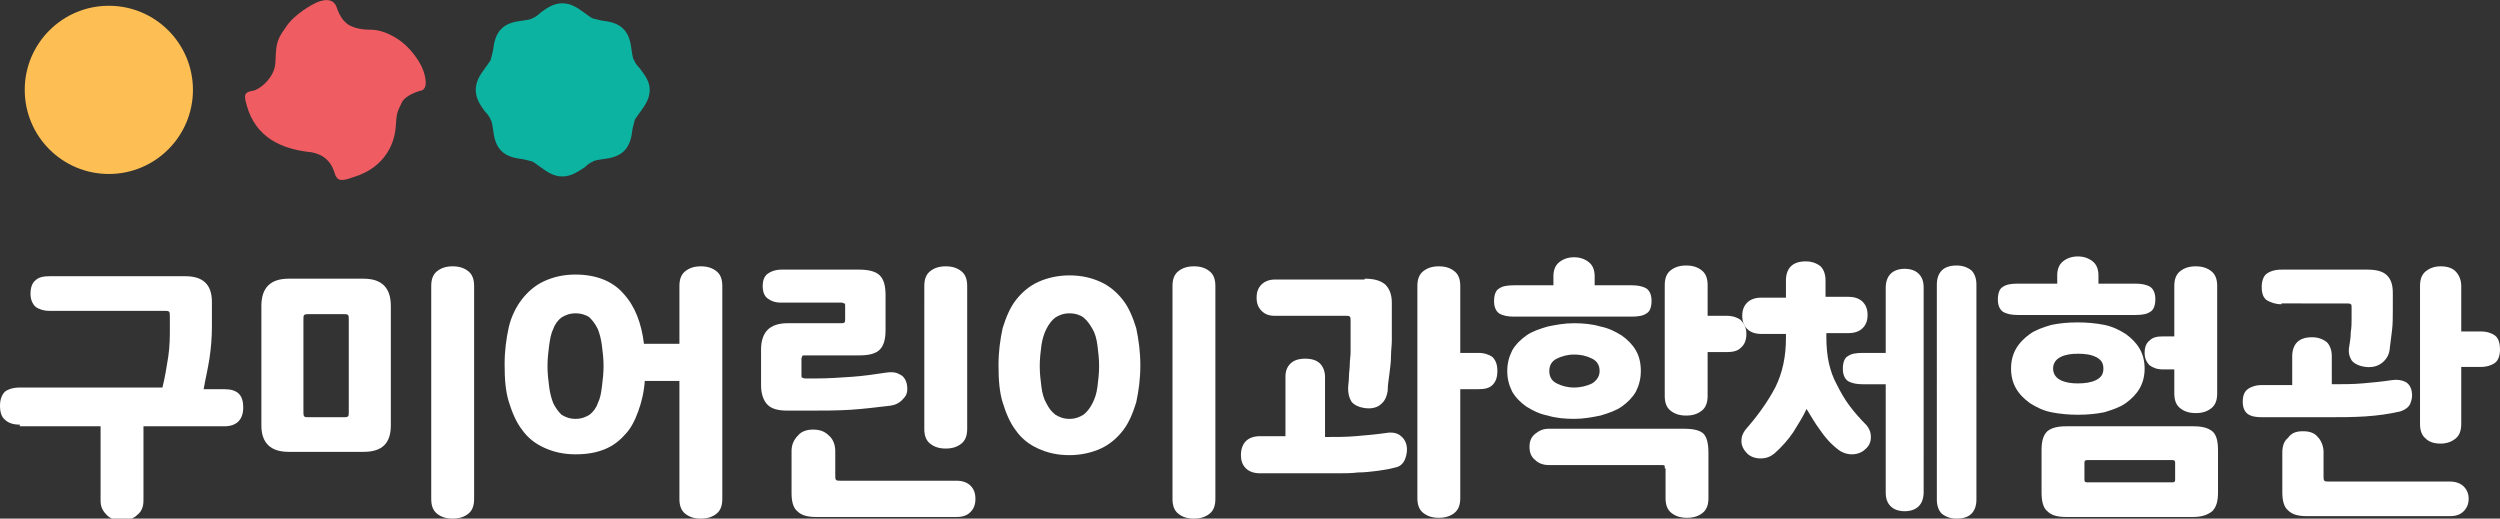 <?xml version="1.0" encoding="utf-8"?>
<!-- Generator: Adobe Illustrator 25.1.0, SVG Export Plug-In . SVG Version: 6.00 Build 0)  -->
<svg version="1.1" id="레이어_1" xmlns="http://www.w3.org/2000/svg" xmlns:xlink="http://www.w3.org/1999/xlink" x="0px"
	 y="0px" viewBox="0 0 303.2 62.9" style="enable-background:new 0 0 303.2 62.9;" xml:space="preserve">
<rect x="0" y="0" width="303.2" height="62.9" fill="#333333" stroke="none"/>
<style type="text/css">
	.st0{fill:#EF5C62;}
	.st1{fill:#FDBF53;}
	.st2{fill:#0CB3A1;}
	.st3{fill:#FFFFFF;}
</style>
<path class="st0" d="M38.2,0.4c0,0,2-1.1,2.6,0.4c0.5,1.5,1.1,1.9,1.1,1.9s0.7,0.9,3,0.9c2.3,0,4.2,1.8,4.2,1.8s2.2,1.9,2.5,4.2
	c0.2,1.4-0.6,1.4-0.6,1.4s-1.9,0.5-2.3,1.5c-0.5,1.1-0.6,1.1-0.7,2.8c-0.1,1.8-1.1,5-5.2,6.2c-1.8,0.7-1.9,0.1-2.1-0.2
	c-0.2-0.4-0.5-2.7-3.5-2.9c-2.9-0.4-6.2-1.6-7.3-5.7c-0.4-1.3,0-1.4,0-1.4s0.1-0.2,0.8-0.3c0.7-0.1,2.6-1.5,2.7-3.4
	c0.1-1.9,0-2.6,1.2-4.2C35.7,1.6,38.2,0.4,38.2,0.4z"/>
<circle class="st1" cx="13.2" cy="10.9" r="10.2"/>
<path class="st2" d="M68.2,21.4c-1.1,0-1.9-0.6-2.6-1.1c-0.4-0.3-0.7-0.5-1-0.7c-0.3-0.1-0.8-0.2-1.2-0.3c-0.9-0.1-1.9-0.3-2.6-1
	c-0.7-0.7-0.9-1.7-1-2.6c-0.1-0.5-0.1-0.9-0.3-1.2c-0.1-0.3-0.4-0.7-0.7-1c-0.5-0.7-1.1-1.5-1.1-2.6c0-1.1,0.6-1.9,1.1-2.6
	c0.3-0.4,0.5-0.7,0.7-1c0.1-0.3,0.2-0.8,0.3-1.2c0.1-0.9,0.3-1.9,1-2.6c0.7-0.7,1.7-0.9,2.6-1c0.5-0.1,0.9-0.1,1.2-0.3
	c0.3-0.1,0.7-0.4,1-0.7c0.7-0.5,1.5-1.1,2.6-1.1c1.1,0,1.9,0.6,2.6,1.1c0.4,0.3,0.7,0.5,1,0.7c0.3,0.1,0.8,0.2,1.2,0.3
	c0.9,0.1,1.9,0.3,2.6,1c0.7,0.7,0.9,1.7,1,2.6c0.1,0.5,0.1,0.9,0.3,1.2c0.1,0.3,0.4,0.7,0.7,1c0.5,0.7,1.2,1.5,1.2,2.6
	c0,1.1-0.6,1.9-1.1,2.6c-0.3,0.4-0.5,0.7-0.7,1c-0.1,0.3-0.2,0.8-0.3,1.2c-0.1,0.9-0.3,1.9-1,2.6c-0.7,0.7-1.7,0.9-2.6,1
	c-0.5,0.1-0.9,0.1-1.2,0.3c-0.3,0.1-0.7,0.4-1,0.7C70.1,20.8,69.3,21.4,68.2,21.4L68.2,21.4z"/>
<g>
	<path class="st3" d="M2.4,51.5c-0.8,0-1.4-0.2-1.8-0.6C0.2,50.6,0,50,0,49.2c0-0.7,0.2-1.3,0.6-1.7C1,47.2,1.6,47,2.4,47h17.3
		c0.3-1.2,0.5-2.4,0.7-3.7c0.2-1.3,0.2-2.5,0.2-3.6v-1.3c0-0.3,0-0.5-0.1-0.6c-0.1-0.1-0.3-0.1-0.5-0.1H6c-0.7,0-1.3-0.2-1.7-0.5
		c-0.4-0.4-0.6-0.9-0.6-1.6s0.2-1.3,0.6-1.6c0.4-0.4,1-0.5,1.7-0.5h16.5c2.1,0,3.2,1,3.2,3.1v3c0,1.3-0.1,2.6-0.3,3.9
		c-0.2,1.3-0.5,2.5-0.7,3.7h2.5c1.6,0,2.3,0.7,2.3,2.2c0,1.5-0.8,2.3-2.3,2.3h-9.8v9c0,0.7-0.2,1.3-0.7,1.7
		c-0.5,0.5-1.1,0.7-1.9,0.7c-0.8,0-1.5-0.2-1.9-0.7c-0.5-0.5-0.7-1-0.7-1.7v-9H2.4z"/>
	<path class="st3" d="M47.4,51.6c0,2.2-1.1,3.2-3.3,3.2h-9.1c-2.2,0-3.3-1.1-3.3-3.2V37.1c0-2.2,1.1-3.3,3.3-3.3h9.1
		c2.2,0,3.3,1.1,3.3,3.3V51.6z M36.8,50c0,0.2,0,0.4,0.1,0.5c0.1,0.1,0.2,0.1,0.5,0.1h4.3c0.2,0,0.4,0,0.5-0.1
		c0.1-0.1,0.1-0.2,0.1-0.5V38.7c0-0.2,0-0.4-0.1-0.5c-0.1-0.1-0.2-0.1-0.5-0.1h-4.3c-0.2,0-0.4,0-0.5,0.1c-0.1,0.1-0.1,0.2-0.1,0.5
		V50z M52.3,34.7c0-0.8,0.2-1.4,0.7-1.8s1.1-0.6,1.9-0.6c0.8,0,1.4,0.2,1.9,0.6c0.5,0.4,0.7,1,0.7,1.8v25.8c0,0.8-0.2,1.4-0.7,1.8
		c-0.5,0.4-1.1,0.6-1.9,0.6c-0.8,0-1.4-0.2-1.9-0.6c-0.5-0.4-0.7-1-0.7-1.8V34.7z"/>
	<path class="st3" d="M82.4,34.7c0-0.8,0.2-1.4,0.7-1.8c0.5-0.4,1.1-0.6,1.9-0.6c0.8,0,1.4,0.2,1.9,0.6c0.5,0.4,0.7,1,0.7,1.8v25.8
		c0,0.8-0.2,1.4-0.7,1.8c-0.5,0.4-1.1,0.6-1.9,0.6c-0.8,0-1.4-0.2-1.9-0.6c-0.5-0.4-0.7-1-0.7-1.8V46.2h-4.2
		c-0.1,1.4-0.4,2.6-0.8,3.7c-0.4,1.1-0.9,2.1-1.6,2.8c-0.7,0.8-1.5,1.4-2.5,1.8c-1,0.4-2.1,0.6-3.5,0.6c-1.5,0-2.7-0.3-3.8-0.8
		c-1.1-0.5-2-1.2-2.7-2.2c-0.7-0.9-1.2-2.1-1.6-3.4s-0.5-2.8-0.5-4.5c0-1.7,0.2-3.1,0.5-4.5c0.3-1.3,0.9-2.5,1.6-3.4
		c0.7-0.9,1.6-1.7,2.7-2.2c1.1-0.5,2.3-0.8,3.8-0.8c2.5,0,4.5,0.8,5.8,2.3c1.4,1.5,2.2,3.6,2.5,6.1h4.3V34.7z M69.8,50.8
		c0.7,0,1.2-0.2,1.7-0.5c0.4-0.3,0.8-0.8,1-1.4c0.3-0.6,0.4-1.2,0.5-2c0.1-0.8,0.2-1.6,0.2-2.5c0-0.9-0.1-1.7-0.2-2.5
		c-0.1-0.8-0.3-1.5-0.5-2c-0.3-0.6-0.6-1-1-1.4c-0.4-0.3-1-0.5-1.7-0.5c-0.7,0-1.2,0.2-1.7,0.5c-0.4,0.3-0.8,0.8-1,1.4
		c-0.3,0.6-0.4,1.3-0.5,2c-0.1,0.8-0.2,1.6-0.2,2.5c0,0.9,0.1,1.7,0.2,2.5c0.1,0.8,0.3,1.5,0.5,2c0.3,0.6,0.6,1,1,1.4
		C68.6,50.6,69.1,50.8,69.8,50.8z"/>
	<path class="st3" d="M108,49.2c-1.7,0.2-3.3,0.4-4.9,0.5c-1.6,0.1-3.3,0.1-5.1,0.1h-2.5c-1.1,0-1.9-0.2-2.4-0.7
		c-0.5-0.5-0.8-1.3-0.8-2.4v-4.3c0-1.1,0.3-1.9,0.8-2.4c0.5-0.5,1.3-0.8,2.4-0.8h6.6c0.3,0,0.4-0.1,0.4-0.4v-1.7
		c0-0.2,0-0.3-0.1-0.3c-0.1,0-0.2-0.1-0.3-0.1h-7.4c-0.7,0-1.2-0.2-1.6-0.5c-0.4-0.3-0.6-0.8-0.6-1.5c0-0.7,0.2-1.2,0.6-1.5
		c0.4-0.3,1-0.5,1.6-0.5h9.5c1.1,0,2,0.2,2.5,0.7c0.5,0.5,0.7,1.3,0.7,2.4V40c0,1.1-0.2,1.9-0.7,2.4c-0.5,0.5-1.3,0.7-2.5,0.7h-6.6
		c-0.2,0-0.3,0-0.3,0.1c0,0-0.1,0.2-0.1,0.3v2c0,0.2,0,0.3,0.1,0.3c0,0,0.2,0.1,0.3,0.1h1.3c1.5,0,3-0.1,4.4-0.2
		c1.4-0.1,2.8-0.3,4.1-0.5c0.6-0.1,1.2-0.1,1.7,0.2c0.5,0.2,0.8,0.7,0.9,1.3c0.1,0.7,0,1.2-0.4,1.6C109.1,48.9,108.6,49.1,108,49.2z
		 M98.6,52.1c0.8,0,1.4,0.2,1.9,0.7c0.5,0.4,0.8,1.1,0.8,1.9v3c0,0.2,0,0.4,0.1,0.5c0.1,0.1,0.2,0.1,0.5,0.1H116
		c0.7,0,1.3,0.2,1.7,0.6c0.4,0.4,0.6,0.9,0.6,1.6c0,0.7-0.2,1.2-0.6,1.6c-0.4,0.4-0.9,0.6-1.7,0.6H99c-1.1,0-1.8-0.2-2.3-0.7
		c-0.5-0.4-0.7-1.2-0.7-2.2v-5.1c0-0.8,0.3-1.4,0.8-1.9C97.2,52.3,97.9,52.1,98.6,52.1z M112.1,34.7c0-0.8,0.2-1.4,0.7-1.8
		c0.5-0.4,1.1-0.6,1.9-0.6c0.8,0,1.4,0.2,1.9,0.6c0.5,0.4,0.7,1,0.7,1.8V52c0,0.8-0.2,1.4-0.7,1.8c-0.5,0.4-1.1,0.6-1.9,0.6
		c-0.8,0-1.4-0.2-1.9-0.6c-0.5-0.4-0.7-1-0.7-1.8V34.7z"/>
	<path class="st3" d="M138.3,44.3c0,1.7-0.2,3.1-0.5,4.5c-0.4,1.3-0.9,2.5-1.6,3.4c-0.7,0.9-1.6,1.7-2.7,2.2
		c-1.1,0.5-2.4,0.8-3.8,0.8c-1.5,0-2.7-0.3-3.8-0.8c-1.1-0.5-2-1.2-2.7-2.2c-0.7-0.9-1.2-2.1-1.6-3.4c-0.4-1.3-0.5-2.8-0.5-4.5
		c0-1.7,0.2-3.1,0.5-4.5c0.4-1.3,0.9-2.5,1.6-3.4c0.7-0.9,1.6-1.7,2.7-2.2c1.1-0.5,2.4-0.8,3.8-0.8c1.5,0,2.7,0.3,3.8,0.8
		c1.1,0.5,2,1.3,2.7,2.2c0.7,0.9,1.2,2.1,1.6,3.4C138.1,41.2,138.3,42.7,138.3,44.3z M129.7,50.8c0.7,0,1.2-0.2,1.7-0.5
		c0.4-0.3,0.8-0.8,1.1-1.4c0.3-0.6,0.5-1.2,0.6-2c0.1-0.8,0.2-1.6,0.2-2.5c0-0.9-0.1-1.7-0.2-2.5c-0.1-0.8-0.3-1.5-0.6-2
		s-0.6-1-1.1-1.4c-0.4-0.3-1-0.5-1.7-0.5c-0.7,0-1.2,0.2-1.7,0.5c-0.4,0.3-0.8,0.8-1.1,1.4c-0.3,0.6-0.5,1.3-0.6,2
		c-0.1,0.8-0.2,1.6-0.2,2.5c0,0.9,0.1,1.7,0.2,2.5c0.1,0.8,0.3,1.5,0.6,2c0.3,0.6,0.6,1,1.1,1.4C128.5,50.6,129,50.8,129.7,50.8z
		 M142.2,34.7c0-0.8,0.2-1.4,0.7-1.8c0.5-0.4,1.1-0.6,1.9-0.6c0.8,0,1.4,0.2,1.9,0.6c0.5,0.4,0.7,1,0.7,1.8v25.8
		c0,0.8-0.2,1.4-0.7,1.8c-0.5,0.4-1.1,0.6-1.9,0.6c-0.8,0-1.4-0.2-1.9-0.6c-0.5-0.4-0.7-1-0.7-1.8V34.7z"/>
	<path class="st3" d="M155.9,53v-7.3c0-0.7,0.2-1.2,0.6-1.6c0.4-0.4,1-0.6,1.8-0.6c0.8,0,1.4,0.2,1.8,0.6c0.4,0.4,0.6,1,0.6,1.6V53
		c1.3,0,2.6,0,3.7-0.1c1.2-0.1,2.4-0.2,3.8-0.4c0.6-0.1,1.2,0,1.6,0.3c0.4,0.3,0.7,0.7,0.8,1.3c0.1,0.5,0,1.1-0.2,1.6
		s-0.6,0.9-1.2,1c-0.7,0.2-1.4,0.3-2.1,0.4c-0.8,0.1-1.6,0.2-2.4,0.2c-0.8,0.1-1.6,0.1-2.4,0.1c-0.8,0-1.5,0-2.2,0h-7.3
		c-0.7,0-1.3-0.2-1.7-0.6s-0.6-0.9-0.6-1.6c0-0.7,0.2-1.3,0.6-1.7c0.4-0.4,1-0.6,1.7-0.6H155.9z M165.5,33.8c1.1,0,1.9,0.2,2.5,0.7
		c0.5,0.5,0.8,1.2,0.8,2.2v3.1c0,0.4,0,0.9,0,1.5c0,0.6-0.1,1.2-0.1,1.9c0,0.7-0.1,1.4-0.2,2.2c-0.1,0.7-0.2,1.4-0.2,2
		c-0.1,0.6-0.3,1.2-0.8,1.6c-0.4,0.4-1.1,0.6-1.9,0.5c-0.8-0.1-1.4-0.4-1.7-0.8c-0.3-0.5-0.4-1-0.4-1.6c0-0.4,0.1-0.9,0.1-1.4
		c0-0.5,0.1-1,0.1-1.5c0-0.5,0.1-1,0.1-1.5c0-0.5,0-1,0-1.4v-2.4c0-0.3,0-0.4-0.1-0.5c-0.1-0.1-0.2-0.1-0.5-0.1h-8.6
		c-0.7,0-1.2-0.2-1.6-0.6c-0.4-0.4-0.6-0.9-0.6-1.6c0-0.7,0.2-1.2,0.6-1.6c0.4-0.4,1-0.6,1.6-0.6H165.5z M171.9,34.7
		c0-0.8,0.2-1.4,0.7-1.8c0.5-0.4,1.1-0.6,1.9-0.6c0.8,0,1.4,0.2,1.9,0.6s0.7,1,0.7,1.8v8.1h2.2c0.7,0,1.3,0.2,1.7,0.5
		c0.4,0.4,0.6,0.9,0.6,1.7c0,0.8-0.2,1.3-0.6,1.7c-0.4,0.4-1,0.5-1.7,0.5h-2.2v13.2c0,0.8-0.2,1.4-0.7,1.8c-0.5,0.4-1.1,0.6-1.9,0.6
		c-0.8,0-1.4-0.2-1.9-0.6c-0.5-0.4-0.7-1-0.7-1.8V34.7z"/>
	<path class="st3" d="M183.6,38.4c-0.7,0-1.3-0.1-1.8-0.4c-0.4-0.3-0.6-0.8-0.6-1.5c0-0.7,0.2-1.3,0.6-1.5c0.4-0.3,1-0.4,1.8-0.4
		h4.8v-1.1c0-0.7,0.2-1.3,0.7-1.7c0.5-0.4,1.1-0.6,1.8-0.6c0.7,0,1.3,0.2,1.8,0.6c0.5,0.4,0.7,1,0.7,1.7v1.1h4.5
		c0.7,0,1.3,0.1,1.8,0.4c0.4,0.3,0.6,0.8,0.6,1.5c0,0.7-0.2,1.3-0.6,1.5c-0.4,0.3-1,0.4-1.8,0.4H183.6z M182.8,45
		c0-0.9,0.2-1.7,0.6-2.5c0.4-0.7,1-1.3,1.7-1.8c0.7-0.5,1.6-0.8,2.6-1.1c1-0.2,2-0.4,3.2-0.4c1.1,0,2.2,0.1,3.2,0.4
		c1,0.2,1.8,0.6,2.6,1.1c0.7,0.5,1.3,1.1,1.7,1.8s0.6,1.5,0.6,2.5c0,0.9-0.2,1.7-0.6,2.5c-0.4,0.7-1,1.3-1.7,1.8
		c-0.7,0.5-1.6,0.8-2.6,1.1c-1,0.2-2,0.4-3.2,0.4c-1.1,0-2.2-0.1-3.2-0.4c-1-0.2-1.8-0.6-2.6-1.1c-0.7-0.5-1.3-1.1-1.7-1.8
		C183,46.7,182.8,45.9,182.8,45z M201.9,56.8c0-0.2,0-0.3,0-0.3c0,0-0.1-0.1-0.3-0.1h-13.8c-0.6,0-1.2-0.2-1.6-0.6
		c-0.5-0.4-0.7-0.9-0.7-1.6c0-0.7,0.2-1.2,0.7-1.6c0.5-0.4,1-0.6,1.6-0.6h16.5c1.1,0,1.9,0.2,2.3,0.6c0.4,0.4,0.6,1.2,0.6,2.3v5.5
		c0,0.8-0.2,1.4-0.7,1.8c-0.5,0.4-1.1,0.6-1.9,0.6c-0.8,0-1.4-0.2-1.9-0.6c-0.5-0.4-0.7-1-0.7-1.8V56.8z M194,45
		c0-0.7-0.3-1.2-0.9-1.5c-0.6-0.3-1.3-0.5-2.2-0.5c-0.8,0-1.5,0.2-2.1,0.5c-0.6,0.3-0.9,0.8-0.9,1.5c0,0.7,0.3,1.2,0.9,1.5
		c0.6,0.3,1.3,0.5,2.1,0.5c0.8,0,1.6-0.2,2.2-0.5C193.7,46.1,194,45.6,194,45z M201.9,34.6c0-0.8,0.2-1.4,0.7-1.8
		c0.5-0.4,1.1-0.6,1.9-0.6c0.8,0,1.4,0.2,1.9,0.6c0.5,0.4,0.7,1,0.7,1.8v3.7h2.3c0.7,0,1.3,0.2,1.7,0.5c0.4,0.4,0.7,0.9,0.7,1.7
		c0,0.7-0.2,1.3-0.7,1.7c-0.4,0.4-1,0.5-1.7,0.5h-2.3V48c0,0.8-0.2,1.4-0.7,1.8c-0.5,0.4-1.1,0.6-1.9,0.6c-0.8,0-1.4-0.2-1.9-0.6
		c-0.5-0.4-0.7-1-0.7-1.8V34.6z"/>
	<path class="st3" d="M224.2,36c0.7,0,1.3,0.2,1.7,0.6s0.6,0.9,0.6,1.6c0,0.7-0.2,1.2-0.6,1.6s-1,0.6-1.7,0.6h-2.7v0.5
		c0,1.1,0.1,2.2,0.3,3.1c0.2,0.9,0.5,1.8,1,2.7c0.4,0.8,0.9,1.7,1.5,2.5c0.6,0.8,1.3,1.6,2.1,2.4c0.3,0.4,0.5,0.8,0.5,1.4
		c0,0.6-0.2,1.1-0.7,1.5c-0.4,0.4-1,0.6-1.6,0.6c-0.6,0-1.2-0.2-1.7-0.6c-0.9-0.7-1.6-1.5-2.2-2.4c-0.6-0.8-1.1-1.7-1.6-2.5
		c-0.4,0.9-1,1.8-1.6,2.8c-0.6,0.9-1.4,1.8-2.3,2.6c-0.5,0.4-1,0.6-1.7,0.6c-0.6,0-1.2-0.2-1.6-0.6c-0.4-0.4-0.7-0.9-0.7-1.5
		c0-0.6,0.2-1,0.5-1.4c1.5-1.7,2.7-3.4,3.6-5.1c0.9-1.8,1.3-3.8,1.3-6v-0.5h-3c-0.7,0-1.3-0.2-1.7-0.6c-0.4-0.4-0.6-0.9-0.6-1.6
		c0-0.7,0.2-1.2,0.6-1.6c0.4-0.4,1-0.6,1.7-0.6h3v-2.1c0-0.7,0.2-1.3,0.6-1.7c0.4-0.4,1-0.6,1.8-0.6c0.7,0,1.3,0.2,1.8,0.6
		c0.4,0.4,0.6,1,0.6,1.7V36H224.2z M233.3,59.7c0,0.7-0.2,1.3-0.6,1.7c-0.4,0.4-1,0.6-1.7,0.6c-0.7,0-1.3-0.2-1.7-0.6
		c-0.4-0.4-0.6-0.9-0.6-1.7V46.6h-2.8c-0.7,0-1.3-0.1-1.8-0.4c-0.4-0.3-0.6-0.8-0.6-1.5c0-0.7,0.2-1.3,0.6-1.5
		c0.4-0.3,1-0.4,1.8-0.4h2.8v-7.9c0-0.7,0.2-1.3,0.6-1.7c0.4-0.4,1-0.6,1.7-0.6c0.7,0,1.3,0.2,1.7,0.6s0.6,0.9,0.6,1.7V59.7z
		 M239.7,60.6c0,0.7-0.2,1.3-0.6,1.7c-0.4,0.4-1,0.6-1.8,0.6c-0.7,0-1.3-0.2-1.8-0.6c-0.4-0.4-0.6-1-0.6-1.7V34.5
		c0-0.7,0.2-1.3,0.6-1.7c0.4-0.4,1-0.6,1.8-0.6c0.7,0,1.3,0.2,1.8,0.6c0.4,0.4,0.6,1,0.6,1.7V60.6z"/>
	<path class="st3" d="M244.7,38.2c-0.7,0-1.3-0.1-1.8-0.4c-0.4-0.3-0.6-0.8-0.6-1.5c0-0.7,0.2-1.3,0.6-1.5c0.4-0.3,1-0.4,1.8-0.4
		h4.8v-1c0-0.7,0.2-1.3,0.7-1.7c0.5-0.4,1.1-0.6,1.8-0.6c0.7,0,1.3,0.2,1.8,0.6c0.5,0.4,0.7,1,0.7,1.7v1h4.5c0.7,0,1.3,0.1,1.8,0.4
		c0.4,0.3,0.6,0.8,0.6,1.5c0,0.7-0.2,1.3-0.6,1.5c-0.4,0.3-1,0.4-1.8,0.4H244.7z M243.9,44.7c0-0.9,0.2-1.7,0.6-2.4
		c0.4-0.7,1-1.3,1.7-1.8c0.7-0.5,1.6-0.8,2.6-1.1c1-0.2,2-0.3,3.2-0.3c1.1,0,2.2,0.1,3.2,0.3c1,0.2,1.8,0.6,2.6,1.1
		c0.7,0.5,1.3,1.1,1.7,1.8c0.4,0.7,0.6,1.5,0.6,2.4c0,0.9-0.2,1.7-0.6,2.4c-0.4,0.7-1,1.3-1.7,1.8c-0.7,0.5-1.6,0.8-2.6,1.1
		c-1,0.2-2,0.3-3.2,0.3c-1.1,0-2.2-0.1-3.2-0.3c-1-0.2-1.8-0.6-2.6-1.1c-0.7-0.5-1.3-1.1-1.7-1.8C244.1,46.4,243.9,45.6,243.9,44.7z
		 M250.6,62.7c-1.1,0-1.8-0.2-2.3-0.7c-0.5-0.4-0.7-1.2-0.7-2.3v-5.1c0-1.1,0.2-1.8,0.7-2.3c0.5-0.4,1.2-0.6,2.3-0.6H266
		c1.1,0,1.8,0.2,2.3,0.6c0.5,0.4,0.7,1.2,0.7,2.3v5.1c0,1.1-0.2,1.8-0.7,2.3c-0.5,0.4-1.2,0.7-2.3,0.7H250.6z M255.1,44.7
		c0-0.7-0.3-1.1-0.9-1.4c-0.6-0.3-1.3-0.4-2.2-0.4c-0.8,0-1.5,0.1-2.1,0.4c-0.6,0.3-0.9,0.8-0.9,1.4s0.3,1.1,0.9,1.4
		c0.6,0.3,1.3,0.4,2.1,0.4c0.8,0,1.6-0.1,2.2-0.4C254.8,45.8,255.1,45.4,255.1,44.7z M253.1,55.8c-0.2,0-0.3,0.1-0.3,0.3v2.1
		c0,0.2,0.1,0.3,0.3,0.3h10.4c0.2,0,0.3-0.1,0.3-0.3v-2.1c0-0.2-0.1-0.3-0.3-0.3H253.1z M263.7,34.7c0-0.8,0.2-1.4,0.7-1.8
		c0.5-0.4,1.1-0.6,1.9-0.6c0.8,0,1.4,0.2,1.9,0.6c0.5,0.4,0.7,1,0.7,1.8v13c0,0.8-0.2,1.4-0.7,1.8c-0.5,0.4-1.1,0.6-1.9,0.6
		c-0.8,0-1.4-0.2-1.9-0.6c-0.5-0.4-0.7-1-0.7-1.8v-2.9h-1.4c-0.7,0-1.2-0.2-1.6-0.5c-0.4-0.4-0.6-0.9-0.6-1.5c0-0.7,0.2-1.2,0.6-1.5
		c0.4-0.4,0.9-0.5,1.6-0.5h1.4V34.7z"/>
	<path class="st3" d="M282.7,46.6c1.4,0,2.7,0,3.8-0.1c1.1-0.1,2.3-0.2,3.6-0.4c0.6-0.1,1.2,0,1.6,0.2c0.4,0.2,0.7,0.6,0.8,1.2
		c0.1,0.6,0,1-0.2,1.5c-0.2,0.4-0.6,0.7-1.2,0.9c-1.3,0.3-2.7,0.5-4.2,0.6c-1.5,0.1-3,0.1-4.6,0.1h-8c-0.7,0-1.3-0.1-1.7-0.4
		c-0.4-0.3-0.6-0.8-0.6-1.5c0-0.7,0.2-1.2,0.6-1.5c0.4-0.3,1-0.5,1.7-0.5h3.7v-3.5c0-0.7,0.2-1.3,0.6-1.7c0.4-0.4,1-0.6,1.8-0.6
		c0.7,0,1.3,0.2,1.8,0.6c0.4,0.4,0.6,1,0.6,1.7V46.6z M276.7,36.9c-0.7,0-1.3-0.2-1.8-0.5c-0.4-0.3-0.6-0.8-0.6-1.6
		c0-0.7,0.2-1.3,0.6-1.6c0.4-0.3,1-0.5,1.8-0.5h10.4c1.1,0,1.9,0.2,2.4,0.7c0.5,0.5,0.7,1.2,0.7,2.1v2.1c0,0.9,0,1.7-0.1,2.5
		c-0.1,0.8-0.2,1.6-0.3,2.4c-0.1,0.6-0.4,1.1-0.9,1.5c-0.5,0.4-1.2,0.6-2,0.5c-0.8-0.1-1.4-0.4-1.7-0.8c-0.3-0.5-0.4-1-0.3-1.6
		c0.1-0.6,0.2-1.2,0.2-1.8c0.1-0.6,0.1-1.1,0.1-1.7v-1.3c0-0.2,0-0.4-0.1-0.4c-0.1-0.1-0.2-0.1-0.5-0.1H276.7z M279.3,52.3
		c0.8,0,1.4,0.2,1.8,0.7c0.4,0.4,0.7,1.1,0.7,1.8v3c0,0.2,0,0.4,0.1,0.5c0.1,0.1,0.2,0.1,0.5,0.1h14.7c0.7,0,1.3,0.2,1.7,0.6
		c0.4,0.4,0.6,0.9,0.6,1.5s-0.2,1.1-0.6,1.5c-0.4,0.4-0.9,0.6-1.7,0.6h-17.3c-1.1,0-1.8-0.2-2.3-0.7c-0.5-0.4-0.7-1.2-0.7-2.2v-4.8
		c0-0.8,0.2-1.4,0.7-1.8C277.9,52.5,278.5,52.3,279.3,52.3z M293.5,34.7c0-0.8,0.2-1.4,0.7-1.8c0.5-0.4,1.1-0.6,1.8-0.6
		c0.8,0,1.4,0.2,1.8,0.6c0.4,0.4,0.7,1,0.7,1.8v5.5h2.4c0.7,0,1.3,0.2,1.7,0.5c0.4,0.3,0.6,0.9,0.6,1.7c0,0.7-0.2,1.3-0.6,1.6
		c-0.4,0.3-1,0.5-1.7,0.5h-2.4v6.9c0,0.8-0.2,1.4-0.7,1.8s-1.1,0.6-1.8,0.6c-0.8,0-1.4-0.2-1.8-0.6c-0.5-0.4-0.7-1-0.7-1.8V34.7z"/>
</g>
</svg>
